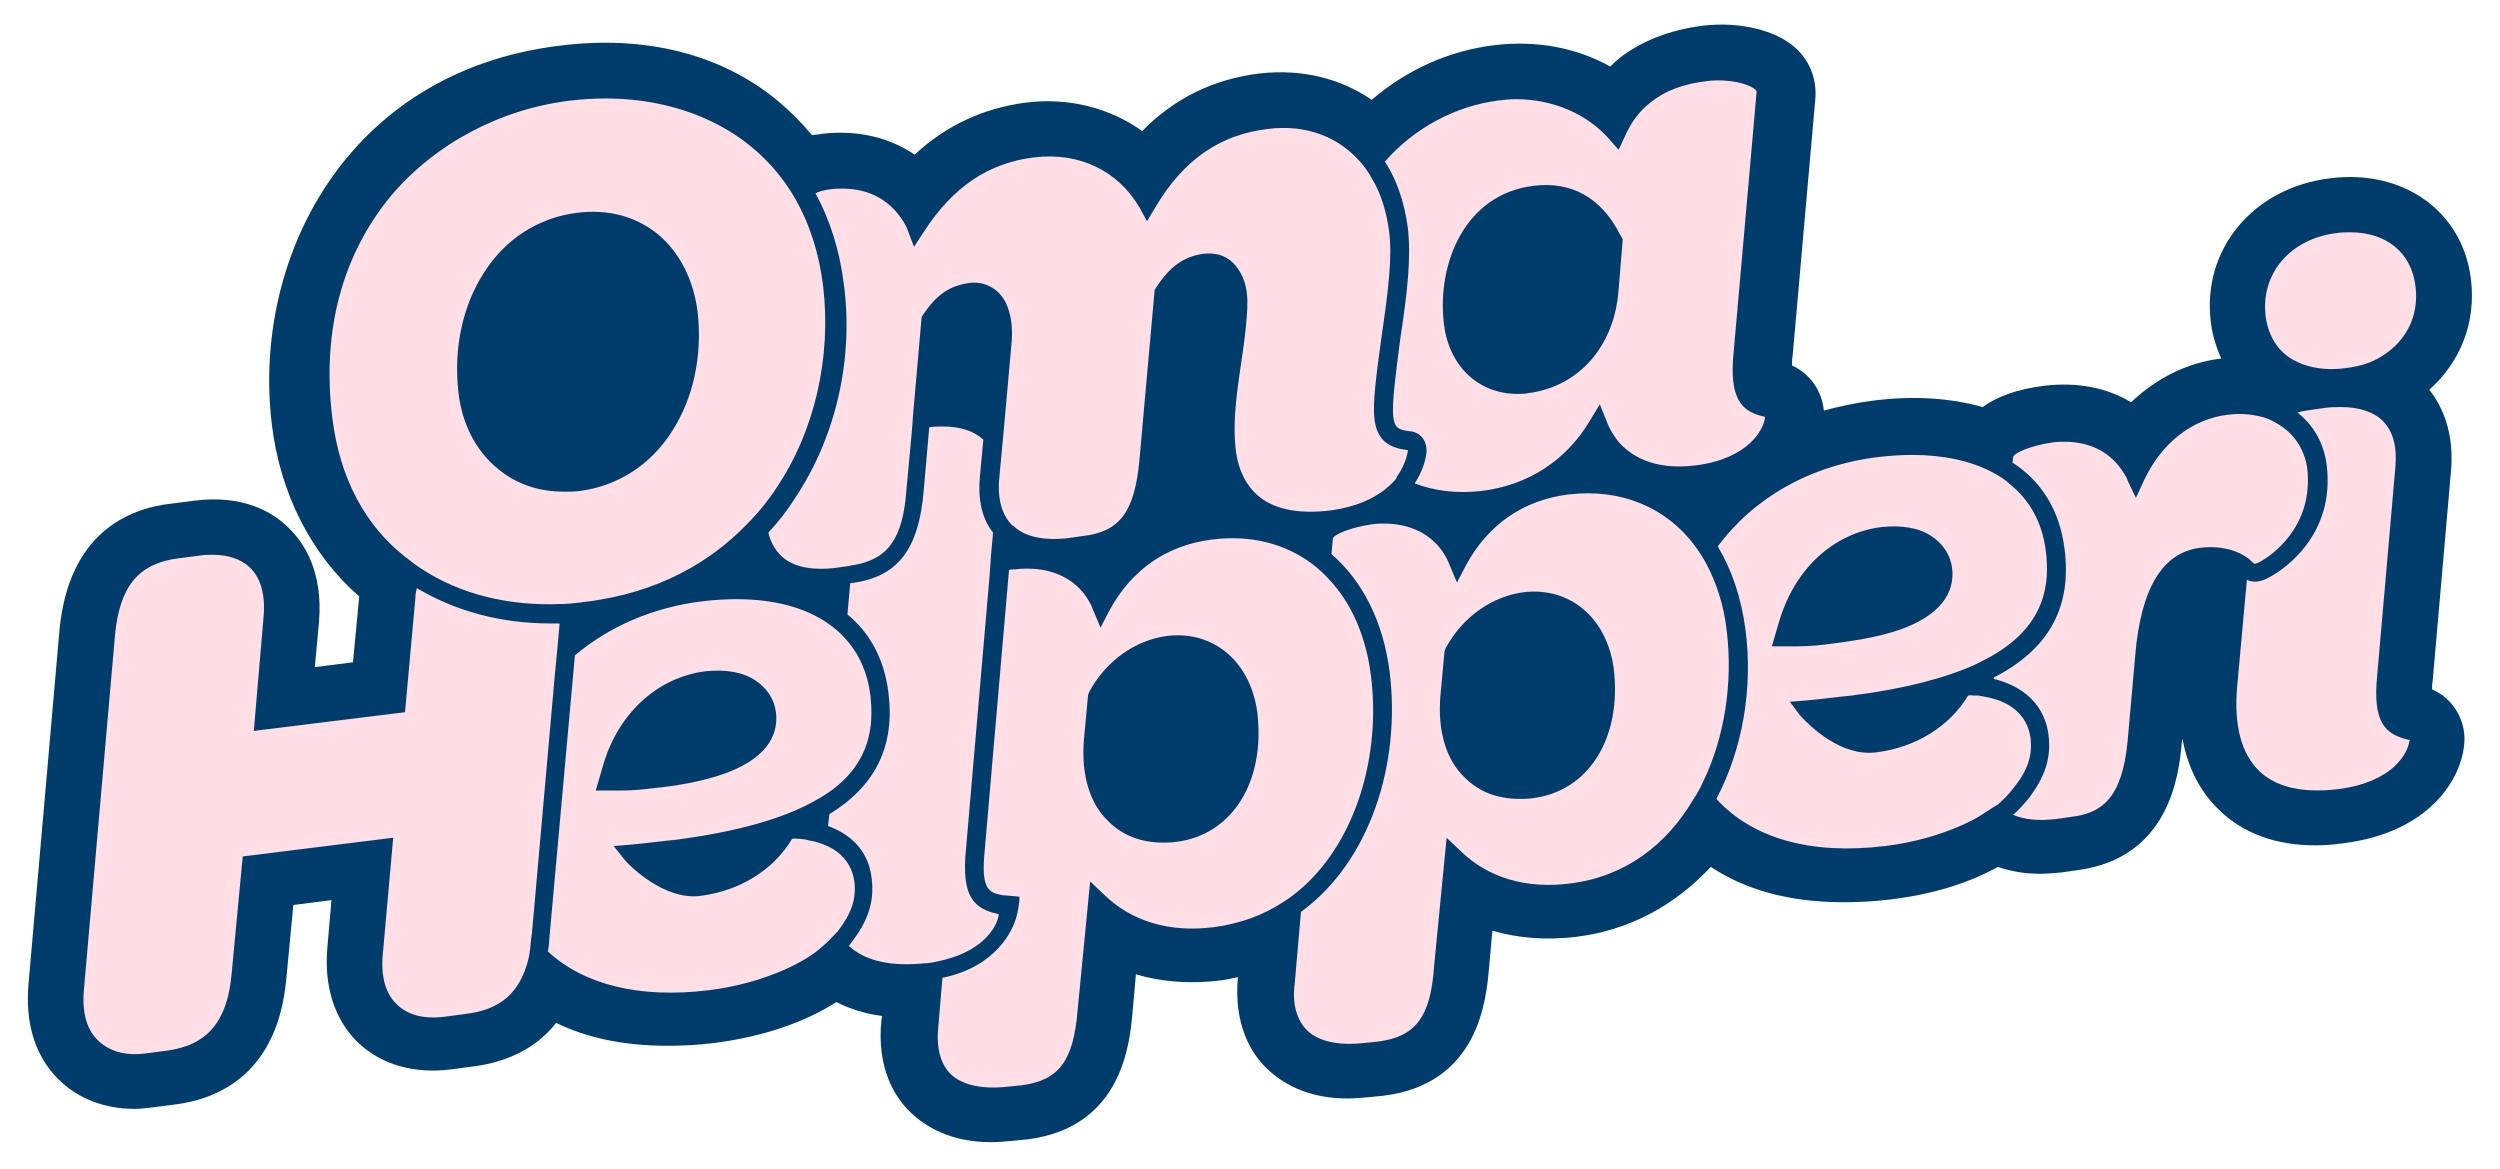 <?xml version="1.0" encoding="UTF-8"?> <svg xmlns="http://www.w3.org/2000/svg" xmlns:xlink="http://www.w3.org/1999/xlink" version="1.1" id="Layer_1" x="0px" y="0px" viewBox="0 0 360.5 168.6" style="enable-background:new 0 0 360.5 168.6;" xml:space="preserve"> <style type="text/css"> .st0{fill:#003D6D;} .st1{fill:#FFDEE5;} </style> <path class="st0" d="M350.7,99.4c0-0.4,0-0.8,0.1-1.3l2.6-29.8c0.6-5.8-1.2-9.7-3.1-12.1c4.4-3.9,6.8-9.6,6-16 c-1.2-9.7-9.7-15.8-20.2-14.5C324.9,27,317.5,36,318.8,46.4c0.2,1.9,0.8,3.7,1.5,5.3c-5,0.6-9.4,2.9-13,6.3 c-3.5-2.1-7.7-2.9-12.3-2.4c-4.3,0.5-7.2,1.7-9.1,3.1c-4.6-1.3-10-1.7-16-0.9c-2.4,0.3-4.6,0.8-6.9,1.4c-0.3-2.9-2-5.3-4.6-6.5 c0-0.4,0-0.8,0.1-1.4l3.3-37.4l0-0.5c0-2.4-1-4.8-2.9-6.5c-2.9-2.6-8.1-3.8-13.3-3.2c-4.8,0.6-8.9,2.2-12.1,4.7 c-0.5,0.4-0.9,0.8-1.3,1.2c-4.8-2.7-10.6-3.8-16.6-3.1c-6.7,0.8-12.8,3.6-17.8,7.9c-4.5-3.1-10.1-4.5-16.2-3.8 c-6.6,0.8-12.3,3.6-16.9,8.3c-4.6-3.3-10.6-4.9-16.8-4.1c-6.1,0.8-11.5,3.3-16,7.5c-3.7-2.5-8.3-3.6-13.4-3 c-0.4,0.1-0.9,0.1-1.4,0.2c-1.5-1.8-3.2-3.5-5-5C104,7.8,93,5,80.6,6.6c-30.8,3.8-44.3,30.9-41.4,54.6c1.2,10,5.7,18.8,12.6,24.8 l-0.9,9.5l-5.5,0.7l0.6-6.5c0.6-7.2-2.1-11.4-4.4-13.6c-2.3-2.3-6.6-4.8-13.6-3.9l-3.1,0.4C18.2,73.3,10,77.1,8.6,90.6L4.1,142 c-0.6,7.3,2.1,11.5,4.5,13.8c2.8,2.7,6.6,4.1,10.8,4.1c0.8,0,1.6-0.1,2.5-0.2l3.1-0.4c6.8-0.8,15.1-4.7,16.3-18.3l1-10.5l5.5-0.7 l-0.6,6.9c-0.6,7.1,2.1,11.4,4.4,13.6c3.3,3.2,8.1,4.6,13.5,3.9l3-0.4c4.1-0.5,8.8-2.1,12.1-6.3c4.3,2.1,9.6,3.3,16,3.3 c2.1,0,4.4-0.1,6.8-0.4c6.9-0.9,12.9-2.9,17.6-5.9c2,1,4.2,1.7,6.6,2l-0.1,0.6c-0.7,6.9,1.9,11.1,4.2,13.3c2.1,2,5.7,4.3,11.6,4.3 c1,0,2-0.1,3.2-0.2l2-0.2c13.8-1.7,14.8-14,15.2-18.2l0.5-5.6c3.7,1.1,7.8,1.4,12,0.9c0.9-0.1,1.8-0.3,2.7-0.5 c-0.6,6.9,1.9,11,4.2,13.2c2.1,2,5.7,4.3,11.6,4.3c1,0,2-0.1,3.2-0.2l2-0.2c13.8-1.7,14.8-14,15.2-18.2l0.5-5.6 c3.7,1.1,7.8,1.4,12,0.9c7.6-0.9,14.3-4.5,19.5-10.1c4.8,3.2,11.1,5.1,19.1,5.1c2.1,0,4.4-0.1,6.8-0.4c5.9-0.7,11.2-2.3,15.5-4.7 c1.7,0.6,3.7,1,6.1,1c1,0,2-0.1,3.1-0.2l2.1-0.3c13.6-1.7,14.8-14.1,15.2-18.2l0.1-0.8c0.8,4.2,2.5,7.6,5.3,10.3 c3.5,3.4,8.2,5.1,13.9,5.1c1.3,0,2.6-0.1,4-0.3h0c12.7-1.6,16.9-9.5,17.4-13.9C355.8,104.2,353.9,100.8,350.7,99.4z"></path> <g> <path class="st1" d="M338.3,54.4c7.5-0.9,12.2-6.4,11.3-13.4c-0.7-6.1-5.9-9.6-12.8-8.7c-7.5,0.9-12.3,6.5-11.5,13.3 C326.2,51.8,331.2,55.3,338.3,54.4z"></path> <path class="st1" d="M344.1,97.5l2.6-29.9c0.3-3.5-0.4-6.1-2.2-7.9c-2-1.9-5.2-2.7-9.3-2.2l-2.1,0.3c-1.9,0.2-3.5,0.8-4.7,1.6 c-2-1-4.5-1.3-7.2-1c-5.7,0.7-10.5,4.5-13.1,10.2c-0.2-0.4-0.4-0.8-0.6-1.1c-2.3-3.8-6.6-5.7-11.7-5.1c-0.3,0-6.7,0.8-6.8,3.3 l-0.1,1.6c-4.5-2.6-10.6-3.7-18-2.8c-10.8,1.3-19.4,6.6-24.7,14.2c-4.4-6.4-11.5-9.8-20.1-8.7c-7,0.9-12.5,4.7-15.8,10.9 c-0.3-0.6-0.6-1.2-1-1.8c-2.4-3.7-6.7-5.4-11.6-4.8c-0.1,0-6.7,0.8-6.8,3.3l-0.2,2.9c-4.2-3.4-9.7-5-16-4.2 c-7,0.9-12.5,4.7-15.8,10.9c-0.3-0.6-0.6-1.2-1-1.8c-2.4-3.7-6.7-5.4-11.6-4.8c0,0-0.9,0.1-2.1,0.4l0.4-4.9 c0.1,0.2,0.3,0.3,0.4,0.4c2,1.9,5.1,2.7,9.1,2.2l2.1-0.3c6-0.7,8.7-4.1,9.4-12.1c0.7-8.1,1.4-16.2,2.1-24.3c1.7-2.7,3.4-4,5.8-4.3 c2.6-0.3,4.4,1.4,4.8,4.5c0.2,1.5-0.1,5-0.8,9.5c-0.9,6.1-1.2,9.6-0.8,13.1c0.5,4.3,3.2,11.4,15.2,9.9c5-0.6,8.1-2.6,9.9-4.6 c3.4,1.7,7.5,2.4,11.9,1.9c7.1-0.9,13.1-4.8,16.7-10.9c0.5,1.2,1.1,2.2,1.8,3.1c1.9,2.3,5.6,4.8,12.5,3.9c8.2-1,10.8-5.7,11.1-8 c0.1-1.2-0.7-1.6-0.9-1.7c-2.5-0.5-4.3-1.4-3.6-8l3.3-37.4c0-0.5-0.1-1-0.7-1.5c-1.2-1.1-4.5-2-8-1.5c-3.6,0.4-6.5,1.5-8.7,3.3 c-1.8,1.4-3.1,3.2-4.2,5.5c-4-4.6-10.4-6.9-17.2-6c-6.7,0.8-13.2,4.5-17.9,10.3c-3.4-4.6-8.9-6.9-15.3-6.1 c-7.3,0.9-13,4.8-17.2,11.9c-3.3-5.7-9.5-8.7-16.5-7.8c-6.9,0.8-12.4,4.5-16.7,11.2c-0.1-0.2-0.1-0.3-0.2-0.5 c-2.5-4.8-6.9-6.9-12.4-6.2c0,0-2.3,0.3-4.3,1c-7.1-11.4-20.5-15.4-33.2-13.8c-20.2,2.5-38.9,19.5-35.6,47.1 c1.3,10.5,6.1,17.7,12.5,22.2c-0.3,1.1-0.4,2.2-0.6,3.5c-0.5,5.1-1,10.3-1.4,15.4c-6.4,0.8-12.7,1.6-19.1,2.3 c0.4-4.9,0.9-9.8,1.3-14.7c0.3-3.6-0.5-6.4-2.4-8.3c-1.9-1.8-4.7-2.5-8.2-2.1l-3.1,0.4c-6.4,0.8-9.6,4.5-10.4,12.1l-4.5,51.3 c-0.3,3.7,0.6,6.6,2.5,8.5c1.9,1.8,4.6,2.5,7.9,2.1l3.1-0.4c6.5-0.8,9.8-4.7,10.5-12.3c0.5-5.3,1-10.5,1.5-15.8 c6.4-0.8,12.7-1.6,19.1-2.3c-0.4,5-0.9,10.1-1.3,15.1c-0.3,3.6,0.5,6.4,2.4,8.2c1.9,1.8,4.6,2.5,8,2.1l3-0.4 c5.9-0.7,9.1-3.8,10.2-9.8c5.5,5.4,14,7.7,24.7,6.4c7.9-1,14.5-3.8,18.3-7.7c0.2,0.3,0.4,0.5,0.7,0.8c2.8,2.7,6.9,3.7,12.4,3 c0.3,0,0.6-0.1,0.9-0.1l-0.7,8.1c-0.3,3.5,0.4,6.1,2.2,7.9c2,1.9,5.2,2.7,9.3,2.2l2-0.2c6.1-0.7,8.7-4.2,9.3-12.1 c0.5-5.3,1-10.5,1.5-15.8c4.3,4.1,10.1,5.8,16.9,5c4.3-0.5,8-2,11.1-4.2l-0.9,10.9c-0.3,3.5,0.4,6.1,2.2,7.9c2,1.9,5.2,2.7,9.3,2.2 l2-0.2c6.1-0.7,8.7-4.2,9.3-12.1c0.5-5.3,1-10.5,1.5-15.8c4.3,4.1,10.1,5.8,16.9,5c8.8-1.1,15.3-6.3,19.3-13.4 c5.4,6.5,14.5,9.3,26.1,7.9c6.5-0.8,12.1-2.8,16-5.7c2,1.6,5,2.3,8.7,1.8l2.1-0.3c5.9-0.7,8.6-4.2,9.3-12.1l1.1-12.4 c0.7-8.9,3.5-13.7,8.1-14.3c2.2-0.3,4,0,5.5,0.9l-1.6,17.6c-0.5,6,0.7,10.5,3.6,13.3c2.8,2.7,6.9,3.7,12.4,3c8.5-1,11.3-5.7,11.5-8 l0.1-1.1l-1-0.6C345.2,105,343.5,104.1,344.1,97.5z M221.2,28.2c5-0.6,8.7,1.5,11.2,6.3l0.2,0.3l0,0.4l-0.5,6.5 c-0.6,7.5-5.3,12.8-11.9,13.7c-5.5,0.7-9.9-3-10.6-8.9C208.5,38.4,212.3,29.3,221.2,28.2z M109,76.2c0.3,1.9,1,3.4,2.2,4.5 c2,1.9,5.1,2.7,9.1,2.2l1-0.1l-0.6,6.4c-4.5-3.4-11.3-4.9-19.7-3.8c-7.8,1-14.4,4-19.5,8.4l0.5-5.4c0.8-0.1,1.6-0.1,2.4-0.2 C95,86.9,103.1,82.4,109,76.2z M83.2,31.9c8.5-1,14.9,4.3,16,13.2c1.5,12.4-5.4,23-15.8,24.3c-8.5,1-14.9-4.3-16-13.2 C65.9,43.9,72.8,33.2,83.2,31.9z M87.7,112.7l0.5-1.7c2-7.1,7.2-12.1,13.7-12.9c5.5-0.7,8.4,1.9,8.7,4.8c0.9,7.3-11.9,8.8-16,9.4 c-1.5,0.2-3.2,0.4-5.1,0.4L87.7,112.7z M112.9,120.3c-2.5,4.1-7,6.8-12.3,7.5c-4.5,0.6-9.2-4.3-9.2-4.3l-0.2-0.2 c-0.1-0.1-0.2-0.2-0.3-0.3c2.3-0.2,4.5-0.4,6.6-0.7c9.1-1.1,15.9-3,20.8-5.8l-0.3,3.5c-0.9-0.3-1.8-0.4-2.3-0.5 C114.5,119.4,113.4,119.4,112.9,120.3z M133.6,60.3l-0.8,0.1c0.4-4.8,0.9-9.6,1.3-14.4c1.9-2.6,3.4-3.7,5.8-4 c1.2-0.1,2.2,0.2,3,0.9c1.2,1.2,1.8,3.3,1.6,6l-1.2,14c-0.1-0.1-0.2-0.3-0.3-0.4C140.9,60.5,137.7,59.8,133.6,60.3z M169.3,120 c-3.5,0.4-6.5-0.4-8.6-2.5c-2.4-2.4-3.6-6.2-3.2-10.7l0.6-5.9l0-0.3l0.1-0.2c2.2-4.1,6-6.8,10.2-7.3c6-0.7,10.6,3.2,11.4,9.8 C181,112,176.7,119.1,169.3,120z M220.7,113.7c-3.5,0.4-6.5-0.4-8.6-2.5c-2.4-2.4-3.6-6.2-3.2-10.7l0.6-5.9l0-0.3l0.1-0.2 c2.2-4.1,6-6.8,10.2-7.3c6-0.7,10.6,3.2,11.4,9.8C232.4,105.7,228.1,112.8,220.7,113.7z M257.3,91.9l0.5-1.7 c2-7.1,7.2-12.1,13.7-12.9c5.5-0.7,8.4,1.9,8.7,4.8c0.9,7.3-11.9,8.8-16,9.4c-1.5,0.2-3.2,0.4-5.1,0.4L257.3,91.9z M282.6,99.5 c-2.5,4.1-7,6.8-12.3,7.5c-4.5,0.6-7.8-0.9-9.1-4l-0.1-0.2l-0.2-0.2c-0.1-0.1-0.2-0.2-0.3-0.3c2.3-0.2,4.5-0.4,6.6-0.7 c8-1,14.3-2.6,19-4.9l-0.2,2.2c-0.3,0-0.5-0.1-0.7-0.1C284.1,98.6,283,98.6,282.6,99.5z"></path> </g> <g> <path class="st0" d="M348.1,104.1c-1.9-0.4-3.2-0.6-2.6-6.5l2.6-29.8c0.4-3.9-0.5-6.9-2.6-9c-2.3-2.2-5.9-3.1-10.4-2.6l-2.1,0.3 c-1.8,0.2-3.4,0.7-4.7,1.4c-2.1-0.8-4.6-1.1-7.2-0.8c-5.4,0.7-10,3.8-13,8.8c-2.7-3.7-7.1-5.4-12.4-4.8c-1.7,0.2-7.3,1.1-8,4.1 c-4.5-2-10.3-2.8-17.1-1.9c-10.4,1.3-19,6.1-24.5,13.3c-4.7-5.9-11.8-8.8-20.2-7.8c-0.1,0-0.2,0-0.3,0c1.7-1.3,3.3-2.9,4.6-4.8 c0.3,0.5,0.6,0.9,0.9,1.3c2.1,2.5,6.2,5.3,13.7,4.4c9-1.1,12-6.5,12.3-9.2c0.2-1.7-0.8-2.7-1.8-3.1l-0.2,0 c-1.8-0.4-3.1-0.6-2.5-6.5l3.3-37.5c0-1-0.3-1.8-1.1-2.5c-1.7-1.5-5.5-2.3-9.1-1.9c-3.9,0.5-7,1.7-9.4,3.6 c-1.5,1.2-2.7,2.6-3.7,4.3c-4.3-4-10.5-5.9-17-5.1c-6.5,0.8-12.9,4.1-17.7,9.5c-3.7-4.1-9.2-6.1-15.5-5.3 c-7.1,0.9-12.7,4.4-17,10.8c-3.8-5-9.9-7.5-16.6-6.7c-6.7,0.8-12,4.1-16.4,9.9c-2.8-4.2-7.4-6.2-12.9-5.5c-0.5,0.1-2,0.3-3.6,0.8 c-2.3-3.4-5.2-6.2-8.7-8.4c-6.9-4.4-15.9-6.2-25.2-5.1c-10.7,1.3-20.8,6.6-27.5,14.6c-7.7,9-10.8,20.8-9.2,34 c1.2,9.7,5.5,17.5,12.4,22.6c-0.2,0.9-0.3,1.8-0.4,2.8l-1.3,14.3l-16.4,2l1.2-13.1c0.3-4.1-0.6-7.2-2.8-9.3 c-2.2-2.1-5.4-2.9-9.2-2.5l-3.1,0.4c-7.1,0.9-10.7,5.1-11.5,13.4l-4.5,51.3c-0.3,4.1,0.7,7.4,2.9,9.5c1.8,1.7,4.2,2.6,7.1,2.6 c0.6,0,1.2,0,1.9-0.1l3.1-0.4c7.1-0.9,10.9-5.3,11.7-13.5l1.4-14.7l16.3-2l-1.2,13.5c-0.4,4,0.6,7.2,2.8,9.3 c2.2,2.1,5.3,2.9,9.1,2.5l3-0.4c5.7-0.7,9.2-3.5,10.8-8.6c4.6,3.6,10.8,5.6,18.2,5.6c1.9,0,3.9-0.1,5.9-0.4 c7.6-0.9,14-3.5,18.1-7.1c2.4,2.2,5.8,3.4,10,3.4c0.8,0,1.7,0,2.6-0.1l-0.5,6.4c-0.4,3.9,0.5,6.9,2.6,9c1.8,1.8,4.5,2.7,7.9,2.7 c0.8,0,1.6,0,2.5-0.2l2-0.2c6.8-0.8,9.8-4.7,10.5-13.3l1.2-13.2c4.3,3.2,9.8,4.4,16,3.7c3.5-0.4,6.6-1.5,9.4-3l-0.7,8.3 c-0.4,3.9,0.5,6.9,2.6,9c1.9,1.8,4.6,2.7,7.9,2.7c0.8,0,1.6,0,2.5-0.2l2-0.2c6.8-0.8,9.8-4.7,10.5-13.3l1.2-13.2 c4.3,3.2,9.8,4.4,16,3.7c8.6-1,15-5.8,19.3-12.4c4.7,4.8,11.6,7.3,20.2,7.3c1.9,0,3.9-0.1,5.9-0.4c6.3-0.8,11.8-2.7,15.8-5.4 c1.7,1.1,3.9,1.7,6.5,1.7c0.8,0,1.6-0.1,2.4-0.2l2.1-0.3c6.6-0.8,9.7-4.8,10.5-13.3l1.1-12.4c0.7-8.2,3-12.6,7-13.1 c1.5-0.2,2.8-0.1,3.9,0.4l-1.5,16.7c-0.6,6.5,0.8,11.3,4,14.4c2.4,2.4,5.9,3.6,10.2,3.6c1.1,0,2.2-0.1,3.3-0.2 c9.4-1.2,12.4-6.5,12.7-9.2l0.2-1.9l-2-1.2L348.1,104.1z M189.5,77.6l0,0.5c-1.2-0.8-2.4-1.4-3.8-1.9c1,0.2,2,0.2,3.1,0.2 c0.3,0,0.7,0,1,0C189.6,76.8,189.5,77.2,189.5,77.6z M143.1,48.8l-1,11.5c-2-1.2-4.7-1.6-7.8-1.4l1.1-12.4c1.5-2.1,2.8-2.9,4.7-3.1 c0.8-0.1,1.4,0.1,1.9,0.5C142.9,44.7,143.3,46.6,143.1,48.8z M145.7,78.9c0.3,0.2,0.6,0.3,0.9,0.5c-0.2,0-0.3,0-0.5,0 c-0.1,0-0.3,0-0.4,0L145.7,78.9z M175.4,65.2c0.3,2.3,1.2,5.5,3.7,8c1,0.9,2,1.6,3.3,2.1c-2.5-0.5-5.1-0.6-7.9-0.3 c-6.6,0.8-12,4.1-15.6,9.6c-1.4-2-3.2-3.5-5.4-4.4c0.3,0,0.5,0,0.8-0.1l2.1-0.3c6.7-0.8,9.8-4.7,10.6-13.3l2.1-24 c1.6-2.5,3-3.2,4.6-3.4c0.9-0.1,1.6,0.1,2.2,0.6c0.6,0.6,1,1.5,1.2,2.7c0.2,1.4-0.1,4.8-0.8,9.2C175.3,57.9,174.9,61.5,175.4,65.2z M202,72c2.6,1.1,5.5,1.8,8.6,1.8c1,0,2.1-0.1,3.1-0.2c0.3,0,0.5-0.1,0.8-0.1c-1.6,1.3-3.1,3-4.4,4.9c-2.1-3.1-5.5-5-9.4-5.3 C201.3,72.7,201.7,72.3,202,72z M216,14.5c0.9-0.1,1.7-0.2,2.6-0.2c5.3,0,10.2,2.1,13.4,5.7l1.4,1.6l0.9-1.9c0.9-2.1,2.2-3.8,3.8-5 c2-1.6,4.6-2.6,8-3c3.2-0.4,6.1,0.4,7,1.2c0.2,0.2,0.2,0.3,0.2,0.4l-3.3,37.4c-0.7,6.8,1.1,8.7,4.5,9.4c0,0,0,0.1,0,0.2 c-0.2,1.6-2.3,5.8-9.9,6.8c-6.3,0.8-9.6-1.5-11.3-3.5c-0.6-0.8-1.2-1.7-1.6-2.8l-1-2.5l-1.4,2.3c-3.4,5.8-9,9.4-15.7,10.2 c-3.5,0.4-6.8,0-9.6-1.1c1.2-1.8,1.6-3.5,1.7-4.5c0.1-1.8-1-2.8-2.2-3l-0.1,0c-2.1-0.2-2.3-0.8-2.5-2.2c-0.2-1.8,0.4-6.4,1-11 c1.1-7.1,1.6-12.1,1.1-16.2c-0.5-3.7-1.6-6.9-3.3-9.5C204,18.4,209.9,15.3,216,14.5z M119.7,27.3c0.6-0.1,1.2-0.1,1.8-0.1 c4.1,0,7.3,1.9,9.2,5.5l1.1,2.9l1.5-2.3c4.1-6.3,9.2-9.8,15.8-10.6c6.5-0.8,12.1,1.9,15.2,7.2l1.1,2l1.2-2 c4-6.8,9.3-10.5,16.2-11.3c5.5-0.7,10.2,1.1,13.4,4.8c0.6,0.7,1.2,1.5,1.6,2.3c1.3,2.1,2.1,4.7,2.5,7.6c0.5,3.8-0.1,8.5-1.1,15.4 c-0.7,5.1-1.3,9.5-1,11.7c0.3,2.8,1.8,4.2,4.8,4.5c0,0,0,0.1,0,0.2c0,0-0.2,1.6-1.4,3.4c-0.1,0.1-0.2,0.2-0.2,0.4 c-0.4,0.6-1,1.1-1.7,1.7c-1.7,1.3-4.1,2.5-7.8,3c-4.8,0.6-8.5-0.2-10.8-2.4c-2-1.9-2.7-4.5-2.9-6.3c-0.4-3.4-0.1-6.8,0.8-12.7 c0.4-2.7,1.1-7.7,0.8-9.9c-0.2-1.8-0.9-3.3-2-4.4c-1.1-1.1-2.6-1.5-4.3-1.3c-2.8,0.4-4.8,1.8-6.8,4.9l-0.2,0.3l-2.2,24.6 c-0.7,7.4-2.8,10.3-8.2,10.9l-2.1,0.3c-3.5,0.4-6.3-0.2-7.9-1.8c0,0,0,0-0.1,0c-1.5-1.5-2.2-3.8-1.9-6.9l0.6-6.4l1.2-13.4 c0.2-3-0.5-5.6-2-7c-1.1-1-2.5-1.5-4.1-1.3c-2.8,0.4-4.7,1.6-6.7,4.6l-0.2,0.3l-1.2,13.7l-0.2,2.7l-0.8,8.6c-0.5,7-2.7,10-7.7,10.8 c-0.2,0-0.4,0.1-0.5,0.1l-2.1,0.3h0c-3.5,0.4-6.3-0.2-7.9-1.9c-0.8-0.8-1.4-1.9-1.7-3.2c1.5-1.6,2.8-3.3,3.8-4.9 c5.9-8.8,8.5-20,7.1-30.8c-0.6-4.9-2-9.4-4.1-13.2C118,27.6,118.9,27.4,119.7,27.3z M83.3,89.6c0.5,0,0.9-0.1,1.4-0.1 c0.2,0,0.4-0.1,0.6-0.1c-0.7,0.4-1.4,0.9-2.1,1.4L83.3,89.6z M110.3,81.7c1.9,1.8,4.5,2.7,7.8,2.7c0.6,0,1.2,0,1.8-0.1l-0.2,2.5 c-4.6-2.6-10.9-3.7-18.3-2.8c2.7-1.6,5-3.4,7-5.2C108.8,79.9,109.5,80.9,110.3,81.7z M47.9,60.1c-1.5-12.5,1.5-23.5,8.6-32 c6.3-7.4,15.7-12.4,25.8-13.6c1.7-0.2,3.4-0.3,5-0.3c10.1,0,20,3.8,26,12.3c0.5,0.7,1,1.5,1.4,2.2c2,3.5,3.4,7.7,4,12.6 c1.2,10.2-1.2,20.8-6.7,29c-0.5,0.8-1.1,1.6-1.8,2.5c-0.8,1-1.7,2-2.7,3c-4.9,5-12.3,9.7-23.2,11c-0.3,0-0.5,0.1-0.8,0.1 c-0.9,0.1-1.8,0.2-2.7,0.2c-7.2,0.3-14.4-1.3-20.2-5.2c-0.8-0.5-1.5-1.1-2.3-1.7C52.9,75.9,49,69.3,47.9,60.1z M67.2,146.2l-3,0.4 c-3,0.4-5.4-0.2-7-1.8c-1.6-1.5-2.3-4-2-7.2l1.5-16.8L35,123.5l-1.6,16.9c-0.6,6.9-3.5,10.3-9.3,11.1l-3.1,0.4 c-2.9,0.4-5.2-0.3-6.8-1.8c-1.7-1.6-2.4-4.1-2.1-7.4l4.5-51.3c0.7-7,3.5-10.2,9.2-10.9l3.1-0.4c0.6-0.1,1.2-0.1,1.7-0.1 c2.3,0,4.1,0.6,5.4,1.8c1.6,1.5,2.3,4,2,7.2l-1.4,16.4l21.8-2.7l1.5-16.5c0-0.5,0.1-1,0.2-1.4c5.5,3.3,12.1,5.1,19.2,5.1 c0.4,0,0.9,0,1.4,0l-0.3,3.3l-0.4,4.2l-3.3,37.2l-0.1,0.7c-0.1,1.1-0.2,2.1-0.4,3C75,143.1,72.2,145.6,67.2,146.2z M118.8,136.3 c-1.5,1.4-3.4,2.5-5.6,3.5c-3.2,1.4-6.9,2.5-11.1,3c-9.9,1.2-17.9-0.8-23.1-5.6c0.1-0.5,0.2-1.1,0.2-1.7l3.7-41 c4.9-4.1,11.1-6.9,18.4-7.8c1.7-0.2,3.4-0.3,4.9-0.3c5.4,0,9.9,1.2,13.2,3.5c0.9,0.6,1.8,1.4,2.5,2.2c2,2.2,3.2,4.9,3.6,8.1 c0.5,4.3,0.1,9.5-5.5,13.7c-0.8,0.6-1.8,1.2-2.9,1.8c-4.3,2.3-10.5,4.2-19.7,5.4c-2.1,0.2-4.2,0.5-6.5,0.7l-2.4,0.2l1.5,1.9 c0.8,1,5.8,5.9,10.9,5.3c5.7-0.7,10.6-3.7,13.3-8.2c0.1-0.1,0.5-0.1,1.5,0c0.3,0,0.6,0.1,1,0.2c0.8,0.1,1.7,0.4,2.6,0.8 c1.8,0.8,3.5,2.4,3.9,5.1c0.3,2.5-0.4,4.6-2.4,7.2c0,0,0,0.1-0.1,0.1C120.1,135,119.5,135.7,118.8,136.3z M110.7,121.2 c-2.4,2.9-6,4.8-10.2,5.3c-2.4,0.3-5.6,0.1-7.2-2.3c1.6-0.2,3-0.3,4.5-0.5C102.7,123.1,107,122.2,110.7,121.2z M122.4,136.4 c0.1-0.1,0.2-0.2,0.3-0.4c2.5-3.2,3.4-6,3-9.3c-0.5-4.5-3.6-6.6-6.3-7.6l0.2-1.7c6.7-4.1,9.5-9.9,8.5-17.6 c-0.6-4.7-2.6-8.5-5.9-11.2l0.4-4.5h0c6.8-0.8,9.9-4.8,10.6-13.4l0.8-9.1c0.7-0.1,1.3-0.1,1.9-0.1c2.5,0,4.5,0.6,5.9,1.9l-0.5,5.3 c-0.3,3.4,0.3,6.1,1.9,8.1l-0.3,3.3l-0.2,2.9l-3.4,39.4c-0.7,6.9,1.1,8.6,4.6,9.4l0.1,0l0,0.2c-0.2,1.4-1.9,4.9-7.8,6.4 c-0.8,0.2-1.6,0.4-2.6,0.5c-0.1,0-0.1,0-0.2,0C128.5,139.4,124.8,138.6,122.4,136.4z M175,133.7c-6.3,0.8-11.8-0.8-15.8-4.7l-2-1.9 l-1.8,18.5c-0.6,7.4-2.7,10.2-8.1,10.9l-2,0.2c-3.6,0.4-6.5-0.2-8.2-1.8c-1.5-1.5-2.1-3.8-1.8-6.8l0.6-7.1 c7.8-1.6,10.2-6.9,10.7-8.9c0.5-2,0.4-2.8,0.4-2.8l-2.2-0.2l-0.2,0c-1.9-0.4-3.2-0.6-2.6-6.5l3.5-40.4c0.3-0.1,0.7-0.1,1-0.1 c0.6-0.1,1.2-0.1,1.7-0.1c3.7,0,6.8,1.5,8.6,4.3c0.3,0.5,0.6,1,0.8,1.6l1.1,2.6l1.3-2.5c3.2-5.9,8.3-9.4,14.8-10.2 c5.6-0.7,10.5,0.6,14.4,3.5c0.9,0.7,1.7,1.4,2.5,2.3c3.2,3.4,5.3,8.2,6,13.9c1.4,11.2-2,23.4-9.8,30.4c-0.9,0.8-1.9,1.6-2.9,2.2 C182.1,132,178.8,133.2,175,133.7z M226.4,127.4c-6.3,0.8-11.8-0.8-15.8-4.7l-2-1.9l-1.8,18.5c-0.5,7.4-2.7,10.2-8.1,10.9l-2,0.2 c-3.7,0.4-6.5-0.2-8.2-1.8c-1.5-1.5-2.2-3.8-1.8-6.8l0.9-10.3c10-7.3,14.4-21.4,12.8-34.5c-0.9-7.3-3.9-13.2-8.4-17.1l0.2-2.2 c0-0.6,2.7-1.7,5.7-2.1c0.6-0.1,1.2-0.1,1.7-0.1c3.7,0,6.8,1.5,8.6,4.3c0.3,0.5,0.6,1,0.8,1.6l1.1,2.6l1.3-2.5 c3.2-5.9,8.3-9.4,14.8-10.2c7.6-0.9,14.1,1.9,18.2,7.4c0.6,0.8,1.1,1.6,1.6,2.5c1.5,2.8,2.6,6.1,3,9.8c0.9,7.4-0.3,15.3-3.4,21.7 c-0.4,0.9-0.9,1.8-1.5,2.7C240.3,121.8,234.4,126.4,226.4,127.4z M285.9,117.4c-0.9,0.6-1.9,1.1-3,1.6c-3.2,1.4-6.9,2.5-11.1,3 c-10.7,1.3-19.1-1.1-24.3-6.8c3.8-7.2,5.3-16,4.2-24.4c-0.6-4.6-2-8.7-4-12c5.1-6.9,13.2-11.7,23.2-12.9c1.7-0.2,3.4-0.3,4.9-0.3 c4.5,0,8.5,0.9,11.5,2.5c0.9,0.5,1.8,1,2.5,1.7c2.9,2.3,4.7,5.6,5.2,9.6c0.6,4.7,0,10.5-7.3,14.9c-0.8,0.5-1.8,1-2.8,1.5 c-4.2,1.9-10,3.5-17.9,4.5c-2.1,0.2-4.2,0.5-6.5,0.7l-2.4,0.2l1.5,2c1.4,1.5,5.8,5.9,10.9,5.3c5.7-0.7,10.6-3.7,13.3-8.2 c0.1,0,0.3-0.1,0.9,0c0.2,0,0.4,0,0.6,0c0.5,0.1,1.2,0.2,2,0.4c2.2,0.6,5,2.1,5.5,5.7c0.3,2.6-0.4,4.7-2.5,7.3 c-0.6,0.8-1.4,1.6-2.2,2.3C287.4,116.4,286.7,116.9,285.9,117.4z M280.3,100.3c-2.4,2.9-6,4.8-10.2,5.3c-2.5,0.3-5.6,0.1-7.2-2.3 c1.5-0.2,3-0.3,4.5-0.5C272.3,102.2,276.6,101.4,280.3,100.3z M317.2,79c-5.4,0.7-8.5,5.9-9.3,15.5l-1.1,12.4 c-0.8,8.3-3.8,10.4-8.2,10.9l-2.1,0.3c-2.5,0.3-4.6,0.1-6.2-0.6c0.8-0.7,1.5-1.5,2.1-2.2c2.5-3.2,3.4-6,3-9.3 c-0.7-5.4-5-7.4-7.9-8.1l0-0.2c8-4.1,11.3-10.2,10.2-18.6c-0.7-5.5-3.3-9.7-7.5-12.4l0.1-0.8c0.1-0.6,2.7-1.7,5.7-2.1 c0.6-0.1,1.2-0.1,1.7-0.1c3.8,0,6.8,1.6,8.6,4.6c0.2,0.3,0.4,0.6,0.5,1l1.2,2.5l1.2-2.6c2.5-5.3,6.9-8.8,12.1-9.4 c1.6-0.2,3-0.1,4.4,0.2c1,0.2,1.9,0.6,2.7,1.1c2.3,1.3,3.9,3.6,4.3,6.4c1,8.6-5.4,12.7-6.6,13.4c-0.7,0.4-1,0.4-1,0.4c0,0,0,0,0,0 c-0.3-0.2-0.6-0.5-0.8-0.7c-0.8-0.6-1.6-1-2.6-1.3C320.3,78.9,318.8,78.8,317.2,79z M347.4,107c-0.1,0.8-0.7,2.2-2.2,3.6 c-1.6,1.4-4.1,2.7-8.1,3.2c-5.1,0.6-8.9-0.3-11.3-2.6c-2.6-2.5-3.7-6.6-3.2-12.2l1.4-15.4c1.4,0.7,2.8-0.1,3.5-0.5 c1.6-0.9,9.3-5.8,8-16.1c-0.4-3.1-1.9-5.7-4.2-7.5c0.6-0.2,1.3-0.3,2-0.4l2.1-0.3c0.8-0.1,1.5-0.1,2.2-0.1c2.6,0,4.7,0.7,6,2 c1.5,1.5,2.1,3.8,1.8,6.8l-2.6,29.8c-0.7,6.9,1.1,8.6,4.6,9.4l0.1,0L347.4,107z"></path> <path class="st0" d="M328.7,53.8c2,1.4,4.6,2.1,7.5,2.1c0.7,0,1.5,0,2.3-0.2c4-0.5,7.4-2.2,9.7-4.9c2.3-2.7,3.3-6.2,2.8-10 c-0.8-6.9-6.6-10.8-14.2-9.9c-8.2,1-13.6,7.2-12.6,14.8C324.5,49.2,326.1,52,328.7,53.8z M337,33.6c0.7-0.1,1.3-0.1,1.9-0.1 c5.2,0,8.8,2.9,9.4,7.7c0.4,3-0.4,5.8-2.2,7.9c-0.9,1.1-2.1,2-3.4,2.7c-1.3,0.7-2.9,1.1-4.6,1.3c-3.1,0.4-5.9-0.2-7.9-1.5 c-2-1.3-3.2-3.5-3.5-6.1C326,39.4,330.3,34.4,337,33.6z"></path> <path class="st0" d="M264.3,92.8c2.1-0.3,6.5-0.8,10.2-2.2c6.3-2.4,7.3-6,7-8.6c-0.2-1.9-1.3-3.6-3-4.7c-1.8-1.2-4.3-1.6-7.2-1.3 c-7,0.9-12.6,6.1-14.8,13.8l-1,3.4l3.6,0C261.1,93.2,262.8,93,264.3,92.8z M271.7,78.6c0.5-0.1,1.1-0.1,1.5-0.1 c1.6,0,2.9,0.3,3.9,1c1,0.7,1.7,1.6,1.8,2.8c0.1,0.9,0.4,3.6-5.3,5.8c-3.5,1.3-7.6,1.8-9.6,2.1c-1.4,0.2-3.1,0.4-4.9,0.4 C261,83.9,265.8,79.3,271.7,78.6z"></path> <path class="st0" d="M219.7,85.4c-4.6,0.6-8.8,3.6-11.2,8l-0.2,0.5l-0.6,6.5c-0.4,5,0.8,9.2,3.6,11.8c2,2,4.7,3,7.8,3 c0.6,0,1.2,0,1.9-0.1c8.1-1,12.9-8.7,11.7-18.7C231.7,89.1,226.4,84.6,219.7,85.4z M220.5,112.4c-3.1,0.4-5.7-0.4-7.5-2.1 c-2.2-2.1-3.1-5.5-2.8-9.7l0.6-5.9c2-3.7,5.4-6.2,9.2-6.6c5.3-0.7,9.2,2.7,9.9,8.6c0.1,0.9,0.2,1.8,0.2,2.7 C230.1,106.5,226.4,111.7,220.5,112.4z"></path> <path class="st0" d="M168.3,91.7c-4.6,0.6-8.8,3.6-11.2,8l-0.2,0.5l-0.6,6.5c-0.4,5,0.8,9.2,3.6,11.8c2,2,4.7,3,7.8,3 c0.6,0,1.2,0,1.9-0.1c8.1-1,12.9-8.7,11.7-18.7C180.3,95.4,175,90.9,168.3,91.7z M169.1,118.7c-3.1,0.4-5.7-0.4-7.5-2.1 c-2.2-2.1-3.1-5.5-2.8-9.7l0.6-5.9c2-3.7,5.4-6.2,9.2-6.6c5.3-0.7,9.2,2.7,9.9,8.6c0.1,0.9,0.2,1.8,0.2,2.7 C178.7,112.8,175,118,169.1,118.7z"></path> <path class="st0" d="M94.7,113.6c2.1-0.2,6.5-0.8,10.2-2.2c6.3-2.4,7.3-6,7-8.6c-0.2-1.9-1.3-3.6-3-4.7c-1.8-1.2-4.3-1.6-7.2-1.3 c-7,0.9-12.7,6.2-14.8,13.8l-1,3.4l3.5,0C91.4,114,93.1,113.8,94.7,113.6z M102,99.5c0.5-0.1,1-0.1,1.5-0.1c1.5,0,2.9,0.3,3.9,1 c1,0.7,1.7,1.7,1.8,2.8c0.1,0.9,0.5,3.6-5.3,5.8c-3.5,1.3-7.6,1.8-9.6,2.1c-1.5,0.2-3.1,0.4-4.9,0.4 C91.3,104.7,96.1,100.2,102,99.5z"></path> <path class="st0" d="M218.8,56.8c0.5,0,1,0,1.5-0.1c7.3-0.9,12.5-6.7,13.1-14.9l0.6-7.3l-0.4-0.7c-2.7-5.3-7-7.7-12.5-7 c-9.8,1.2-13.9,11.1-12.9,19.8C208.9,52.8,213.2,56.8,218.8,56.8z M221.4,29.5c0.5-0.1,1-0.1,1.5-0.1c3.7,0,6.4,1.9,8.4,5.7 l-0.5,6.5c-0.5,6.8-4.8,11.7-10.8,12.4c-4.8,0.6-8.5-2.5-9.1-7.7C209.9,38.9,213.3,30.5,221.4,29.5z"></path> <path class="st0" d="M71.8,67.6c2.6,2.2,5.9,3.3,9.5,3.3c0.8,0,1.5,0,2.3-0.1c5.4-0.7,10.2-3.7,13.3-8.6c3.1-4.8,4.4-10.9,3.7-17.2 c-0.6-4.7-2.6-8.6-5.7-11.2c-3.2-2.6-7.2-3.7-11.8-3.1c-5.4,0.7-10.2,3.7-13.3,8.6c-3.1,4.8-4.4,10.9-3.7,17.2 C66.6,61.1,68.6,65,71.8,67.6z M72,40.7c2.7-4.2,6.8-6.8,11.4-7.4c0.7-0.1,1.3-0.1,1.9-0.1c3,0,5.7,0.9,7.8,2.7 c2.6,2.2,4.3,5.4,4.8,9.5c0.7,5.7-0.5,11.1-3.2,15.4c-2.7,4.2-6.8,6.8-11.4,7.4c-3.8,0.5-7.2-0.4-9.8-2.6c-2.6-2.2-4.3-5.4-4.8-9.5 C68,50.4,69.2,44.9,72,40.7z"></path> </g> </svg> 